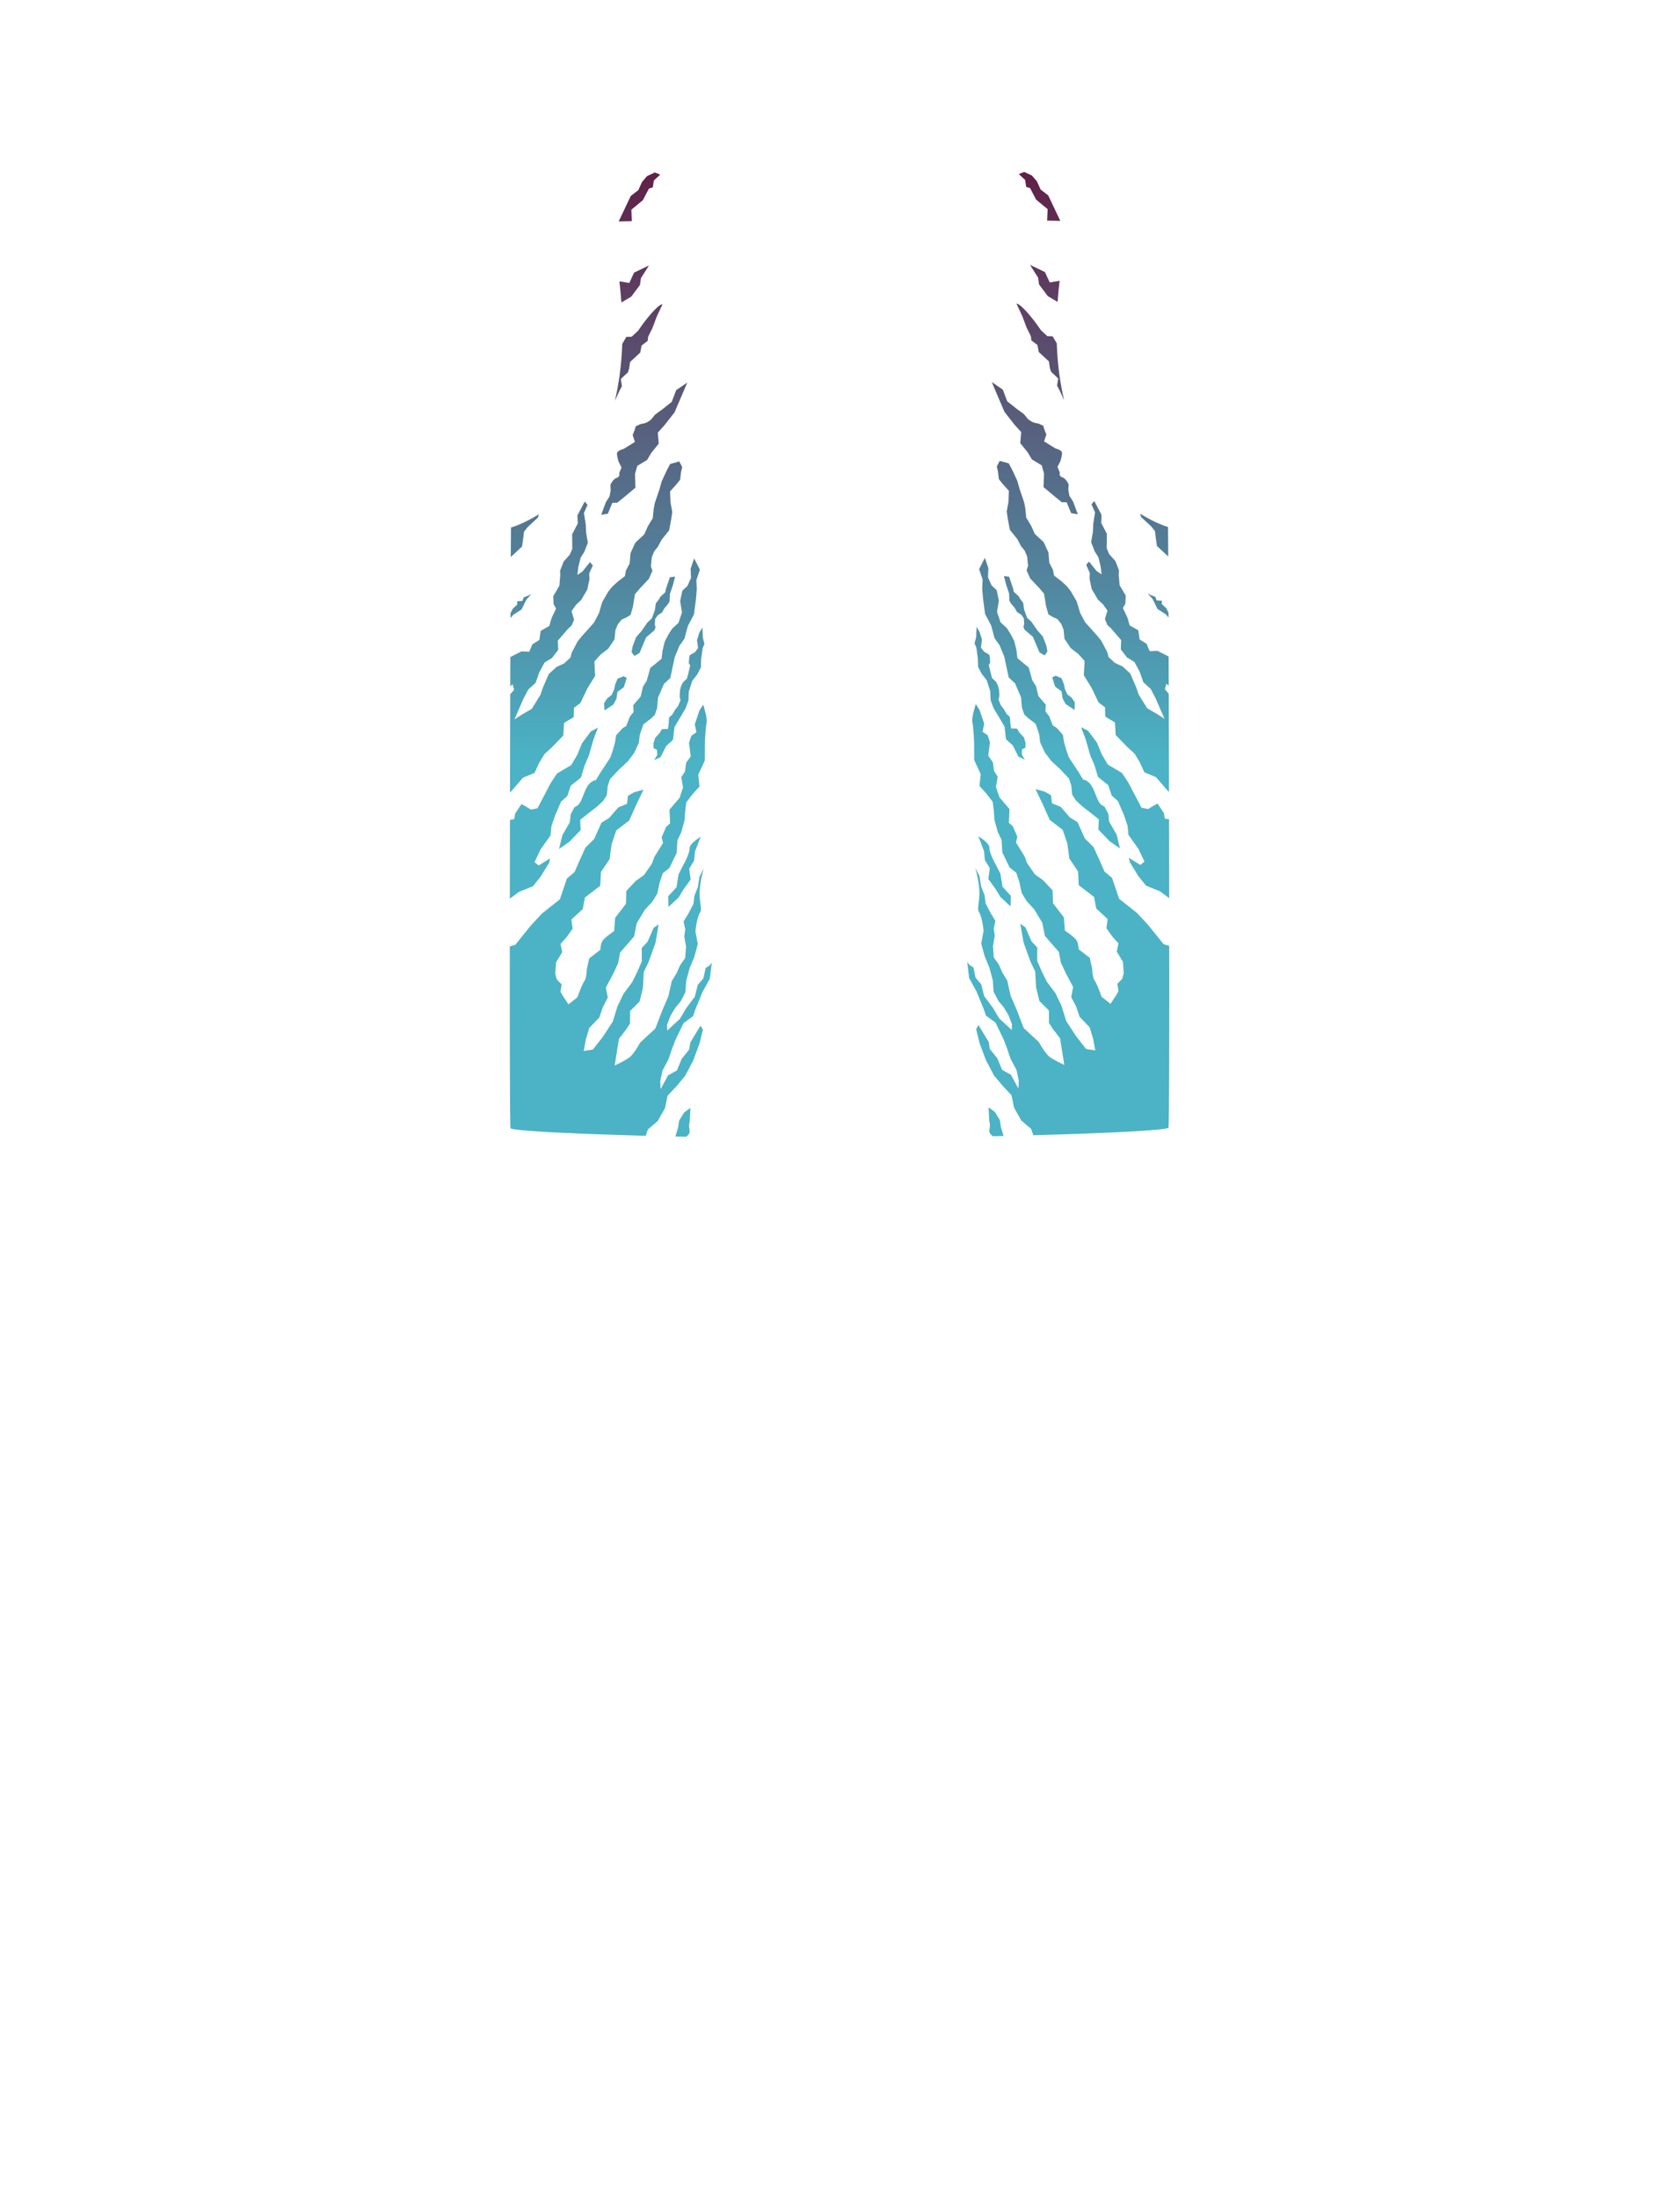 <?xml version="1.0" encoding="utf-8"?>
<!-- Generator: Adobe Illustrator 16.0.0, SVG Export Plug-In . SVG Version: 6.00 Build 0)  -->
<!DOCTYPE svg PUBLIC "-//W3C//DTD SVG 1.1//EN" "http://www.w3.org/Graphics/SVG/1.1/DTD/svg11.dtd">
<svg version="1.1" id="圖層_1" xmlns="http://www.w3.org/2000/svg" xmlns:xlink="http://www.w3.org/1999/xlink" x="0px" y="0px"
	 width="1300px" height="1700px" viewBox="0 0 1300 1700" enable-background="new 0 0 1300 1700" xml:space="preserve">
<linearGradient id="SVGID_1_" gradientUnits="userSpaceOnUse" x1="874.751" y1="1500.79" x2="874.751" y2="755.052" gradientTransform="matrix(1 0 0 -1 -48.15 1633.769)">
	<stop class="colorStart" offset="0" style="stop-color:#612047"/>
	<stop class="colorEnd" offset="0.61" style="stop-color:#4BB3C5"/>
</linearGradient>
<path fill="url(#SVGID_1_)" d="M774.927,873.05l1.645,5.485c-1.836,0.041-3.686,0.082-5.551,0.123c-0.014,0-0.027,0-0.039,0
	c-0.902,0.021-1.797,0.039-2.703,0.06c-0.07-0.054-0.135-0.107-0.207-0.16c-3.918-2.906-2.123-4.56-2.088-8.221
	c0.008-0.959-0.102-2.056-0.469-3.349l-0.027-0.535l-0.354-6.735l-0.015-0.252l-0.161-3.113l2.6,1.924l1.43,1.058l0.916,0.678
	l3.812,6.291l0.491,3.33l0.298,1.998L774.927,873.05z M904.76,742.355c0-3.563-0.002-7.17-0.004-10.811
	c-2.49-0.802-4.334-1.328-4.334-1.328l-3.701-4.6l-4.414-5.486l-3.869-4.81l-1.061-1.139l-1.964-2.104l-2.375-2.547l-3.26-3.495
	l-1.207-0.959l-11.365-9.02l-1.239-0.986l-1.584-4.688l-2.338-6.927l-1.339-3.962l-0.166-0.488l-5.905-5.017l-0.49-1.122
	l-2.135-4.878l-1.092-2.494l-2.027-4.483l-2.193-4.852l-0.434-0.959l-6.57-6.526l-0.055-0.055l-0.226-0.223l-4.69-10.539
	l-0.889-1.995l-0.494-0.305l-3.785-2.334l-1.689-1.042l-1.461-1.688l-5.582-6.452l-6.768-2.823l-0.207-1.708l-0.355-2.964
	l-0.186-1.544l-4.988-2.779l-7.063-1.941l1.563,3.234l1.652,3.427l2.406,4.987l1.514,3.375l1.731,3.866l2.22,4.948l2.6,1.992
	l2.758,2.113l4.134,3.166l0.51,0.391l0.586,1.732l3.033,8.974l0.869,6.519l0.67,5.028l0.159,0.236l4.4,6.491l2.154,3.176l0.11,2.148
	l0.441,8.483l1.313,1.013l2.935,2.261l7.613,5.867l0.012,0.063l0.955,5.147l0.686,3.683l2.822,2.617l2.994,2.775l2.44,2.264
	l0.57,0.529l-0.291,2.168l-0.467,3.469l-0.191,1.42l3.265,4.623l1.188,1.682l4.469,4.984l0.177,0.193l0.223,0.25l-0.012,0.064
	l-1.043,5.122l-0.244,1.199l2.43,4.012l2.332,3.848l0.209,2.931l0.262,3.677l0.162,2.267l-0.469,1.697l-0.744,2.692l-1.969,1.99
	l-1.775,1.793l0.482,3.036l0.418,2.628l-1.49,2.645l-0.168,0.301l-2.52,3.828l-1.209,1.842l-0.785,1.193l-2.972-2.357l-3.938-3.122
	c0,0-0.045-0.13-0.125-0.351c-0.383-1.074-1.605-4.457-2.891-7.473c-0.813-1.906-1.646-3.662-2.308-4.59
	c-0.018-0.023-0.031-0.052-0.047-0.074c-1.301-1.896-1.695-5.446-1.813-7.454c-0.052-0.893-0.052-1.482-0.052-1.482l-0.241-1.098
	l-0.552-2.5l-1.121-5.079l-7.758-5.948l-0.889-0.682c0,0,0.055-3.505-1.242-6.188c-0.178-0.367-0.381-0.722-0.613-1.048
	c-0.737-1.034-2.194-2.332-3.713-3.538c-2.082-1.655-4.262-3.13-4.86-3.529c-0.104-0.069-0.177-0.117-0.177-0.117l-0.657-8.248
	l-0.164-2.064l-3.023-3.927l-4.078-5.297l-1.231-1.601l-0.154-4.633l-0.178-5.328l-1.748-1.869l-4.095-4.374l-1.475-1.577
	l-6.311-4.465l-2.851-4.088l-2.875-4.121l-0.399-0.572l-1.943-5.252l-1.041-1.682l-2.508-4.052l-3.125-5.051l1.084-4.4l-3.478-8.052
	l-3.069-2.735l0.315-7.224l0.148-3.384l-0.763-0.888l-3.125-3.63l-3.09-3.593l-0.799-0.928l-0.865-2.567l-1.844-5.468l1.365-7.931
	l-2.863-4.499l-0.856-6.656l-3.375-4.738l-0.234-0.329l0.287-2.236l1.063-8.244l-1.803-5.353l-3.965-2.757l1.287-6.162
	l-3.617-10.715l-2.865-4.493c0,0-3.524,10.538-2.653,14.096c0.1,0.416,0.194,0.955,0.284,1.578c0.035,0.242,0.068,0.495,0.103,0.762
	c0.615,4.92,0.951,13.632,0.951,13.632l0.059,13.274l0.137,0.292l1.047,2.241l3.839,8.208l-0.095,0.949l-0.28,2.833l-0.543,5.494
	l5.358,5.884l4.83,6.315l0.855,6.662l0.321,4.31l0.242,3.225l0.234,0.843l2.303,8.296l0.269,0.552l1.454,3.008l1.203,2.487
	l0.595,9.747l1.577,3.271l2.392,4.959l1.647,3.417l3.877,3.077l0.902,0.716l0.4,0.317l2.477,7.584l0.576,2.722l1.117,5.283
	l0.453,0.75l3.334,5.508l0.02,0.031l4.051,4.395l1.798,1.951l3.352,5.547l1.293,2.14l1.666,2.756l0.047,0.244l0.58,2.944
	l0.529,2.697l0.83,4.23l1.428,1.662l2.453,2.856l6.332,7.232l0.6,0.686l0.967,5.099l0.318,1.688l0.273,1.436l1.694,3.665
	l2.035,4.396l0.998,1.882l3.041,5.727l1.199,2.263l0.534,1.008l-0.032,0.176l-0.373,1.955l-1.082,5.687l1.27,2.413l1.146,2.175
	l0.686,1.303l0.674,1.281l0.48,1.424l1.779,5.276l0.27,0.8l0.18,0.53l2.703,2.826l1.072,1.121l4.037,4.217l0.646,2.156l1.607,5.361
	l0.418,1.395l1.658,8.896l-5.906-0.883l-0.336-0.05l-0.863-0.129l-4.237-5.438l-2.601-3.338l-0.896-1.15l-3.99-6.096l-2.754-4.207
	l-0.912-1.396l-2.006-6.489l-1.258-4.07l-0.318-1.031l-2.94-6.199l-1.732-3.651l-0.955-1.275l-4.838-6.467l-0.955-1.277
	l-1.533-3.102l-2.453-4.959l-0.787-1.82l-2.271-5.246l-0.424-0.981l0.039-6.008l0.012-1.734l0.018-2.547l-1.873-2.023l-1.334-1.442
	l-1.303-1.408l-0.963-2.185l-1.27-2.88l-0.086-0.193l-0.566-1.339l-1.75-4.138l-0.467-0.323l-3.498-2.428l1.076,6.279l1.364,7.951
	l0.095,0.261l1.178,3.273l0.709,1.968l1.973,5.479l1.511,4.189l0.905,1.876l2.724,5.628l0.063,1.218l0.336,6.548l0.222,4.313
	l0.073,0.307l0.517,2.121l1.83,7.535l0.176,0.721l3.043,3.055l4.299,4.316l0.01,0.895l0.063,7.023l0.016,1.715l2.865,4.492
	l1.025,1.324l2.53,3.266l2.123,2.742l0.933,5.83l0.832,5.195l0.952,5.956l0.037,0.222l0.554,3.457c0,0-1.734-0.781-3.964-1.906
	c-0.491-0.248-1.008-0.514-1.534-0.791c-1.884-0.988-3.902-2.129-5.461-3.209c-0.005-0.004-0.011-0.006-0.015-0.01
	c-0.967-0.67-1.979-1.711-2.953-2.898c-1.873-2.281-3.614-5.104-4.676-6.936c-0.654-1.133-1.051-1.886-1.051-1.886l-3.066-2.84
	l-3.229-2.992l-1.185-1.094l-4.301-3.983l-1.024-2.666l-1.644-4.267l-2.832-7.362l-0.115-0.267l-2.073-4.803l-2.445-5.666
	l-0.293-1.328l-0.398-1.803l-0.688-3.113l-1.178-5.33l-1.322-2.182l-2.484-4.108l-0.627-1.404l-2.162-4.857l-0.793-1.113
	l-2.944-4.136l-0.107-0.152l-0.584-8.163l-0.051-0.708l0.844-4.895l0.443-2.581l0.08-0.456l-0.787-5.33l0.241-1.16l0.57-2.725
	l0.479-2.283l-1.019-1.679l-2.793-4.604l-1.328-2.53l-1.655-3.15l-0.785-1.495l-0.752-6.217l-0.425-1.101l-2.266-5.897l-0.057-0.15
	l-1.195-7.771l-0.941-1.859l-0.135-0.268l-2.209-4.369c0,0,0.367,1.271,0.853,3.289c0.313,1.314,0.68,2.945,1.026,4.753
	c0.482,2.501,0.927,5.336,1.156,8.127c0.053,0.65,0.096,1.299,0.123,1.938c0.016,0.336,0.02,0.664,0.022,0.994
	c0.021,1.42-0.041,2.789-0.147,4.082c-0.201,2.438-0.545,4.609-0.732,6.386c-0.102,0.979-0.157,1.842-0.112,2.553
	c0.041,0.653,0.166,1.186,0.416,1.576c0.274,0.433,0.533,0.922,0.774,1.45c1.054,2.313,1.783,5.406,2.265,8.06
	c0.553,3.052,0.774,5.516,0.774,5.516l-0.268,1.429l-0.476,2.526l-1.096,5.854l0.012,0.044l1.527,5.688l1.094,4.07l0.967,2.342
	l2.728,6.604l0.199,0.743l0.801,2.968l0.688,2.562l0.951,3.521l0.281,3.948l0.35,4.92l0.438,0.832l3.227,6.136l0.107,0.203
	l3.547,4.129l0.34,0.395l3.81,6.291l0.205,0.535l1.594,4.141l0.951,2.474l-0.193,4.42l-2.789-2.582l-0.965-0.896l-6.059-5.61
	l-0.148-0.255l-2.545-4.329l-2.057-3.505l-1.957-2.61l-1.437-1.916l-1.836-2.451l-1.266-1.691l-0.261-0.346l-1.264-5.053
	l-1.018-4.078l-1.478-1.715l-2.896-3.368l-0.404-1.906l-1.289-6.102l-0.809-0.49l-2.049-1.237l-1.904-2.438l-0.033-0.042
	l0.029,0.234l0.155,1.298l0.419,3.448l0.899,7.44l0.131,0.24l2.482,4.518l3.059,5.566l0.541,1.307l2.193,5.311l2.807,6.796
	l0.011,0.03l0.469,1.386l1.069,3.168l0.261,0.768l0.323,0.234l6.591,4.762l0.383,0.275l2.059,4.233l3.652,7.508l0.498,1.021
	l1.086,2.826l1.662,4.323l1.34,3.968l1.373,4.063l0.146,0.279l4.123,7.85l0.443,0.844l0.631,2.988l1.062,5.021l-0.097,2.203l0,0
	l-0.176,3.981l-1.854-3.412l-1.916-3.526l-2.016-3.714l-4.258-2.37l-0.326-0.183l-2.27-1.264l-3.695-8.947l-4.777-5.938
	l-1.033-1.285l-0.661-4.494l-0.125-0.838l-3.236-5.326l-0.07-0.117l-2.133-3.51l-0.563-0.926l-1.979-3.259l-1.793,3.166l0.439,1.812
	l0.448,1.844l1.707,7.029l0.824,2.215l0.246,0.66l2.77,7.43l1.072,2.871l0.635,1.211l4.058,7.721l1.551,2.949l0.781,0.937
	l6.012,7.198l4.449,4.722l2.381,2.524l0.014,0.072l1.871,9.375l5.686,10.1l1.673,1.427l2.481,2.112l3.474,2.955l1.647,4.881
	c0.195-0.006,0.389-0.012,0.584-0.016c0.064-0.002,0.125-0.004,0.189-0.006c6.19-0.168,12.18-0.342,17.936-0.521
	c1.166-0.034,2.316-0.071,3.465-0.108c6.207-0.199,12.14-0.402,17.765-0.611c0.17-0.008,0.346-0.014,0.516-0.02
	c2.348-0.088,4.633-0.179,6.873-0.267c1.152-0.047,2.287-0.092,3.408-0.139c6.586-0.271,12.66-0.549,18.168-0.828
	c0.563-0.029,1.117-0.057,1.67-0.086c2.969-0.154,5.768-0.311,8.383-0.465c0.256-0.017,0.502-0.031,0.754-0.047
	c7.16-0.433,12.912-0.865,17.078-1.289c1.406-0.144,2.641-0.285,3.678-0.429c2.644-0.358,4.072-0.709,4.154-1.043
	c0.127-0.516,0.229-5.358,0.311-13.674c0.015-1.383,0.027-2.867,0.039-4.435c0.017-2.115,0.031-4.396,0.047-6.833
	c0-0.109,0.003-0.224,0.003-0.332c0.018-3.014,0.032-6.256,0.049-9.728c0-0.024,0-0.051,0-0.075c0.012-2.529,0.021-5.187,0.03-7.943
	c0.005-1.447,0.011-2.914,0.015-4.422c0.006-1.978,0.012-4.01,0.016-6.084c0.002-0.41,0.002-0.818,0.004-1.232
	c0.008-2.903,0.015-5.905,0.021-8.989c0-0.005,0-0.011,0-0.017c0.004-2.582,0.008-5.225,0.012-7.924
	c0.004-2.049,0.006-4.129,0.01-6.24c0-0.959,0.002-1.92,0.002-2.893c0.002-1.174,0.005-2.357,0.005-3.549
	c0.002-2.638,0.006-5.318,0.008-8.039c0-0.354,0-0.705,0-1.062c0.002-2.442,0.002-4.92,0.004-7.426
	c0.002-4.258,0.002-8.604,0.002-13.031c0-2.482,0-4.995,0-7.525c0-0.439,0-0.88,0-1.321
	C904.761,747.019,904.761,744.697,904.76,742.355z M900.53,628.651l-1.533-2.301l-1.383-2.074l-1.881-2.821l-3.137,1.693
	l-4.197,2.551l-5.061-1.012l-2.072-3.938l-1.035-1.966l-0.668-1.269l-4.09-7.793l-0.91-1.735l-1.592-3.03l-4.58-6.862l-0.217-0.326
	l-2.063-1.219l-8.881-5.249l-4.088-6.95l-0.668-1.134l-0.486-1.18l-3.207-7.761l-1.49-1.99l-1.147-1.533l-4.113-5.496l-5.485-2.905
	l1.973,5.203l0.459,1.208l1,2.638l1.553,5.354l2.103,7.347l3.358,7.831l2.672,8.916l5.203,4.209l0.131,0.105l2.563,2.073
	l2.227,6.616l0.479,1.416l1.682,1.48l3.113,2.736l2.217,5.163l1.6,3.729l0.935,2.178l1.967,5.83l0.742,2.199l0.176,1.75l0.539,5.353
	l7.695,10.814l1.936,4.075l1.597,3.359l1.146,2.413l-1.654,1.341l-1.524,1.238l-1.369-0.847l-7.58-4.689l0.271,1.117l0.599,2.45
	l1.551,2.507l3.934,6.354l1.188,1.921l1.604,1.993l4.207,5.23l10.789,4.354l4.961,3.696l2.146,1.601c0-0.407,0-0.818,0-1.229
	c-0.002-1.08-0.004-2.161-0.004-3.244c-0.002-1.873-0.006-3.751-0.008-5.633c-0.007-5.104-0.015-10.235-0.021-15.39
	c-0.002-1.378-0.006-2.759-0.008-4.139c-0.002-1.314-0.004-2.632-0.006-3.95c-0.002-1.688-0.004-3.377-0.008-5.067
	c-0.009-5.434-0.019-10.877-0.027-16.324c-0.002-0.913-0.004-1.826-0.004-2.739c-0.002-1.081-0.006-2.163-0.008-3.244l-3.281-0.561
	L900.53,628.651z M765.047,677.727l-0.275,2.033l1.15,1.59l4.389,6.068l0.83,1.37l1.412,2.332l1.565,2.587l0.64,0.592l3.305,3.063
	l3.908,3.621l0.229-8.18l-6.457-7.021l-1.418-8.956l-0.182-1.149l-1.695-3.262l-3.254-6.262c0,0-0.193-0.37-0.481-0.962
	c-0.49-1.006-1.269-2.684-1.931-4.47c-0.699-1.883-1.264-3.871-1.203-5.281c0.037-0.863-0.455-1.824-1.217-2.785
	c-0.938-1.183-2.287-2.362-3.574-3.356c-1.952-1.509-3.76-2.586-3.76-2.586l4.033,10.438l0.324,0.839l0.36,3.617l0.349,3.479
	l2.188,3.617l1.621,2.677l-0.33,2.442L765.047,677.727z M760.047,455.26l0.67,7.982l1.543,11.544l4.707,8.966l2.635,9.808
	l3.852,5.404l3.693,8.937l3.383,16.019l4.906,4.545l4.637,10.733l0.67,7.983l1.812,5.354l1.297,1.204l0.738,0.686l0.907,0.843
	l5.925,4.565l2.713,8.035l0.75,6.214l0.959,2.068l0.92,1.985l1.856,4.003l4.402,5.766l0.373,0.488l0.051,0.065l6.869,6.361
	l6.551,6.949l0.281,0.298l0.875,2.602l0.926,2.75l0.717,7.101l2.865,4.496l4.908,4.545l1.32,1.021l1.764,1.36l2.842,2.194
	l2.125,1.686l2.264,1.795l2.521,1.998l-0.348,7.958l1.159,1.195l0.359,0.372l6.99,7.204l0.283,0.291l3.1,2.155l3.336,2.317
	l1.496,1.04l-0.572-2.351l-1.945-8.011l-0.077-0.322l-2.123-3.678l-3.576-6.2l-0.246-2.045l-0.264-2.208l-0.234-1.966l-2.832-5.379
	l-2.803-1.736l-0.174-0.106l-1.927-2.702l-0.19-0.464l-3.506-8.477c0,0-0.07-0.167-0.201-0.447c-0.266-0.565-0.791-1.6-1.531-2.688
	c-0.799-1.174-1.846-2.41-3.096-3.183c-2.984-1.845-3.023-0.96-3.023-0.96l-3.809-6.284l-4.795-7.201l-2.861-4.499l-1.813-5.352
	l-1.765-6.238l-0.789-5.333l-4.871-5.433l-2.979-1.843l-2.754-7.146l-2.902-3.616l0.234-5.3l-5.709-6.669l-1.838-7.681l-2.867-4.49
	l-2.754-9.921l-8.75-7.183l-0.748-6.211l-1.73-7.133l-2.83-5.374l-2.862-4.499l-4.906-4.548l-2.719-8.032l1.414-8.817l-1.697-8.007
	l-3.922-3.634l-2.787-6.263l0.309-7.081l-2.715-8.026l-4.463,8.746l2.707,8.029L760.047,455.26z M777.263,318.487l7.738,9.921
	l5.233,5.774l-0.754,8.5l5.813,7.223l3.206,5.389l7.584,4.612l1.771,6.238l-0.336,10.617l8.744,7.297l5.321,4.308l3.802,0.117
	l3.461,8.384l5.194,0.904l-3.653-9.823l-2.871-4.499l-0.82-4.447l0.193-4.419c0,0-1.846-4.472-4.873-5.435
	c-3.021-0.957-1.885-3.585-1.885-3.585l-1.845-4.465l2.23-4.374c0,0,1.174-3.509,1.289-6.167c0.117-2.653-4.943-3.662-4.943-3.662
	l-8.947-5.53l1.771-5.379c0,0-1.523-3.135-2.396-6.696l-3.75-1.749c0,0-3.428-0.416-5.166-1.458c-2.647-1.577-3.1-2.175-3.1-2.175
	l-2.902-3.613l-5.813-4.237l-7.156-5.704l-3.432-9.046l-8.555-5.855l7.301,17.108L777.263,318.487z M886.894,403.491l3.926,3.634
	l2.906,3.616l0.748,6.217l0.785,5.324l8.735,8.096c-0.061-10.83-0.116-18.709-0.17-22.834c0,0-9.18-2.471-21.549-10.256l0.689,2.566
	L886.894,403.491z M794.411,253.406l3.281,6.607l0.371,3.219l4.695,3.543l1.037,5.448l3.926,3.638l3.926,3.634l0.787,5.33
	l0.904,2.675l5.516,5.229l-0.881,5.509l1.889,3.588l3.564,7.703c-3.084-12.959-5.121-27.563-5.699-44.007l-3.189-5.426l-4.077-0.102
	l-4.908-4.545l-3.849-5.404c0,0-11.084-15.101-15.161-15.198l4.553,9.737L794.411,253.406z M797.04,204.895l6.212,9.779l0.788,5.33
	l6.753,9.021l7.586,4.478c0.379-5.29,0.895-10.736,1.555-16.343l-7.656,1.275l-3.729-8.058L797.04,204.895z M756.663,509.172
	l0.224,6.641l2.828,5.38l3.867,4.96l2.69,8.477l0.223,6.646l2.275,6.256l4.283,7.184l1.215,2.039l0.301,0.505l2.765,4.639
	l1.106,9.765l5.396,4.998l1.414,2.854l1.096,2.21l1.713,3.455l5.004,2.335l-2.377-4.043l0.174-3.979l2.611-1.262l0.152-3.539
	l-1.338-4.462l-3.414-3.623l-1.904-3.139l-4.592-0.114c0,0-0.828-4.447-0.711-7.1c0.116-2.656-2.394-3.599-2.394-3.599l-2.377-4.043
	l-2.418-3.161l-1.842-4.469c0,0,0.584-1.757,0.645-3.081c0.058-1.329-0.295-4.88-0.295-4.88l-0.885-3.118l-1.416-2.688l-2.947-2.725
	l-0.883-3.121l-0.863-3.563l-0.864-3.562l1.096-1.744l-0.32-4.433l-0.428-1.775l-3.982-2.316l-2.418-3.161l0.783-6.17l-1.789-5.801
	l-2.373-4.041l-0.348,7.958l-1.238,4.838l1.396,3.133L756.663,509.172z M824.043,532.954l-0.845-4.004l-1.85-4.474l-4.512-1.883
	l-2.611,1.268l2.244,7.137l4.942,3.665l0.793,5.324l2.355,4.484l6.939,4.6l0.252-5.749l-2.394-3.6l-3.451-2.739L824.043,532.954z
	 M792.866,487.043l6.396,5.472l5.09,12.069l3.984,2.309l2.176-3.038l-0.828-4.444l-2.748-7.153l-4.381-4.975l-4.322-6.299
	l-3.432-3.188l-2.281-6.25l-0.789-5.327l-2.41-3.161l-0.942-1.788l-3.927-3.637l-0.416-2.223l-3.159-9.374l-4.062-0.547l1.744,6.682
	l2.264,6.696l0.263,5.759c0,0,1.409,2.695,2.883,4.056c1.471,1.366,2.867,4.496,2.867,4.496l3.471,2.296l1.924,2.708l0.318,4.435
	l-0.607,2.198L792.866,487.043z M898.915,467.075l0.236-2.426l-4.197-0.325l-0.903-2.681l-3.515-1.409l-2.487-1.394l3.881,4.521
	l3.756,7.62l6.453,4.142l2.067,2.476c-0.004-1.292-0.01-2.572-0.014-3.838l-1.842-3.502L898.915,467.075z M828.392,456.936
	l-2.906-3.612l-3.922-3.635l-5.934-4.573l-0.822-4.45l-2.832-5.373l-0.672-7.982l-3.732-8.063l-6.867-6.36l-2.789-6.267
	l-3.811-6.288l-0.709-7.103l-0.826-4.447l-1.809-5.352l-1.81-5.357l-1.768-6.238l-3.732-8.054l-2.827-5.382l-7.062-1.945
	l-2.234,4.371l0.861,3.563l0.754,6.214l2.902,3.611l4.871,5.43l-0.388,8.839l-1.33,7.053l0.787,5.331l1.652,8.891l2.904,3.613
	l2.905,3.61l2.826,5.382l2.906,3.607l1.846,4.475l0.713,7.101l-1.174,3.514l2.787,6.266l6.83,7.242l3.887,4.521l1.613,9.779
	l1.771,6.235l2.979,1.849l4.006,1.868l2.902,3.61l1.846,4.472l0.715,7.097l4.787,7.198l5.93,4.57l4.867,5.431l-0.606,11.056
	l5.838,9.432l5.617,11.647l4.948,3.659l0.193,7.195l7.459,4.502l0.594,9.747l8.799,9.072l1.23,1.138l1.104,1.021l3.556,3.288
	l3.807,6.293l3.732,8.06l9.026,3.766l6.035,7.019l1.734,2.018l0.289,0.313l1.944,2.108c-0.008-3.61-0.016-7.214-0.022-10.804
	c-0.002-0.995-0.004-1.987-0.006-2.981c-0.021-9.135-0.043-18.188-0.064-27.102c-0.002-0.491-0.002-0.979-0.004-1.469
	c-0.029-11.516-0.061-22.789-0.092-33.697l-3.01-3.396l1.209-4.393l1.782,1.732c-0.022-7.756-0.047-15.311-0.069-22.614
	l-0.527-0.339l-7.992-4.071l-6.133,0.191l-2.432-5.708l-5.342-3.337l-1.093-7.11l-6.604-3.704l-1.777-6.127l-3.504-7.39l1.935-3.385
	l0.271-6.188l-4.752-8.084l-0.668-7.979l0.154-3.535l-2.754-7.149l-4.861-5.432l-1.853-4.469l0.107-11.172l-4.355-8.41l0.271-6.188
	l-5.654-10.766l-2.153,2.604l2.786,6.266l-1.407,8.823l-0.271,6.188l-1.369,7.935l2.75,7.146l2.867,4.499l1.729,7.12l0.752,6.212
	l-3.966-2.755l-5.811-7.223l-2.156,2.606l2.789,6.263l-0.192,4.422l1.692,8.004l4.75,8.081l3.924,3.641l3.488,4.951L855,478.83
	l1.847,4.472l2.942,2.727l3.894,4.526l3.887,4.521l-0.311,7.072l4.823,6.312l5.724,3.464l4.016,7.398l2.949,8.373l5.651,5.116
	l3.771,7.17l6.959,15.997l-5.461-3.566l-7.967-4.618l-6.675-10.786l-1.809-5.353l-4.637-10.74l-5.892-5.452l-6-2.805l-4.911-4.548
	l-0.859-3.555l-4.719-8.967l-2.904-3.616l-4.867-5.432l-4.867-5.429l-3.77-7.176l-2.674-8.913L828.392,456.936z M794.071,144.523
	l3.021,0.963l4.713,8.965l8.869,7.296l-0.388,8.841l10.201,0.252l-9.35-19.698l-5.926-4.572l-2.787-6.266l-3.89-4.521l-6.008-2.803
	l-4.158,1.671l4.91,4.542L794.071,144.523z"/>
<linearGradient id="SVGID_2_" gradientUnits="userSpaceOnUse" x1="2965.679" y1="1500.369" x2="2965.679" y2="754.632" gradientTransform="matrix(-1 0 0 -1 3438.312 1633.769)">
	<stop class="colorStart" offset="0" style="stop-color:#612047"/>
	<stop class="colorEnd" offset="0.61" style="stop-color:#4BB3C5"/>
</linearGradient>
<path fill="url(#SVGID_2_)" d="M524.724,872.052l0.297-1.998l0.492-3.33l3.811-6.291l0.916-0.678l1.431-1.058l2.6-1.924
	l-0.162,3.113l-0.014,0.252l-0.354,6.736l-0.026,0.534c-0.367,1.293-0.478,2.39-0.47,3.349c0.035,3.662,1.83,5.313-2.088,8.221
	c-0.072,0.053-0.137,0.107-0.207,0.16c-0.905-0.021-1.801-0.039-2.703-0.06c-0.012,0-0.024,0-0.039,0
	c-1.864-0.041-3.715-0.082-5.551-0.123l1.646-5.485L524.724,872.052z M394.467,749.744c0,0.441,0,0.884,0,1.322
	c0,2.531,0,5.042,0,7.525c0,4.426,0,8.772,0.002,13.031c0.002,2.506,0.002,4.981,0.004,7.426c0,0.354,0,0.707,0,1.061
	c0.002,2.721,0.006,5.402,0.008,8.039c0,1.191,0.002,2.375,0.004,3.549c0,0.974,0.002,1.935,0.002,2.894
	c0.004,2.11,0.006,4.19,0.01,6.239c0.005,2.699,0.009,5.343,0.013,7.925c0,0.006,0,0.012,0,0.016c0.006,3.084,0.012,6.086,0.02,8.99
	c0.002,0.414,0.002,0.822,0.004,1.231c0.004,2.074,0.011,4.107,0.017,6.084c0.004,1.509,0.01,2.976,0.014,4.422
	c0.01,2.759,0.02,5.414,0.031,7.943c0,0.025,0,0.051,0,0.076c0.016,3.471,0.031,6.713,0.049,9.727c0,0.109,0.002,0.224,0.002,0.332
	c0.016,2.438,0.031,4.717,0.047,6.833c0.012,1.568,0.025,3.054,0.039,4.437c0.082,8.313,0.184,13.158,0.312,13.674
	c0.081,0.334,1.512,0.684,4.153,1.043c1.037,0.143,2.271,0.285,3.678,0.428c4.166,0.424,9.919,0.857,17.078,1.289
	c0.252,0.017,0.498,0.031,0.754,0.047c2.615,0.154,5.414,0.312,8.384,0.465c0.553,0.029,1.106,0.058,1.67,0.087
	c5.508,0.278,11.582,0.557,18.168,0.827c1.121,0.048,2.256,0.093,3.408,0.14c2.239,0.088,4.524,0.178,6.872,0.266
	c0.171,0.006,0.347,0.012,0.517,0.021c5.625,0.209,11.557,0.412,17.764,0.61c1.148,0.037,2.299,0.074,3.465,0.109
	c5.757,0.18,11.744,0.354,17.937,0.521c0.063,0.002,0.125,0.005,0.188,0.007c0.195,0.004,0.39,0.01,0.584,0.016l1.648-4.881
	l3.473-2.955l2.482-2.113l1.672-1.426l5.686-10.1l1.871-9.375l0.015-0.072l2.381-2.525l4.449-4.721l6.012-7.199l0.781-0.936
	l1.551-2.949l4.057-7.721l0.635-1.211l1.072-2.871l2.771-7.431l0.246-0.659l0.823-2.216l1.707-7.028l0.449-1.845l0.439-1.811
	l-1.793-3.166l-1.979,3.258l-0.563,0.926l-2.133,3.511l-0.069,0.116l-3.236,5.326l-0.125,0.838l-0.662,4.494l-1.033,1.285
	l-4.776,5.938l-3.695,8.946l-2.271,1.265l-0.325,0.182l-4.259,2.371l-2.016,3.713l-1.916,3.527l-1.854,3.412l-0.177-3.982l0,0
	l-0.096-2.203l1.061-5.02l0.632-2.988l0.442-0.844l4.123-7.851l0.146-0.278l1.373-4.063l1.34-3.967l1.662-4.324l1.086-2.826
	l0.498-1.021l3.651-7.508l2.06-4.234l0.383-0.275l6.59-4.762l0.324-0.233l0.26-0.769l1.07-3.168l0.469-1.385l0.01-0.031l2.808-6.795
	l2.192-5.312l0.541-1.307l3.06-5.565l2.481-4.519l0.131-0.24l0.9-7.438l0.418-3.449l0.156-1.297l0.029-0.236l-0.033,0.043
	l-1.904,2.438l-2.049,1.238l-0.81,0.489l-1.288,6.103l-0.404,1.904l-2.896,3.368l-1.477,1.715l-1.019,4.078l-1.264,5.054
	l-0.26,0.346l-1.267,1.69l-1.836,2.451l-1.436,1.916l-1.957,2.611l-2.057,3.504l-2.545,4.33l-0.148,0.254l-6.059,5.611l-0.966,0.895
	l-2.788,2.582l-0.193-4.42l0.951-2.473l1.594-4.142l0.205-0.534l3.809-6.291l0.34-0.396l3.548-4.129l0.106-0.203l3.228-6.135
	l0.438-0.832l0.351-4.92l0.28-3.949l0.951-3.521l0.689-2.562l0.801-2.967l0.199-0.744l2.727-6.604l0.967-2.343l1.095-4.069
	l1.526-5.688l0.012-0.045l-1.096-5.852l-0.475-2.527l-0.269-1.428c0,0,0.224-2.465,0.775-5.517c0.479-2.651,1.211-5.745,2.264-8.059
	c0.242-0.529,0.5-1.02,0.775-1.451c0.25-0.391,0.375-0.924,0.416-1.576c0.045-0.711-0.012-1.573-0.113-2.553
	c-0.188-1.774-0.531-3.947-0.731-6.385c-0.107-1.293-0.168-2.662-0.148-4.082c0.004-0.33,0.008-0.66,0.023-0.994
	c0.026-0.641,0.069-1.289,0.123-1.938c0.229-2.791,0.674-5.628,1.155-8.128c0.349-1.809,0.713-3.438,1.027-4.754
	c0.484-2.018,0.852-3.289,0.852-3.289l-2.209,4.369l-0.135,0.27l-0.94,1.858l-1.195,7.771l-0.058,0.149l-2.266,5.898l-0.424,1.1
	l-0.752,6.218l-0.785,1.495l-1.656,3.15l-1.328,2.531l-2.793,4.604l-1.018,1.681l0.479,2.282l0.57,2.726l0.242,1.16l-0.787,5.33
	l0.08,0.455l0.443,2.581l0.844,4.896l-0.051,0.707l-0.584,8.164l-0.107,0.151l-2.945,4.136l-0.793,1.112l-2.162,4.859l-0.627,1.404
	l-2.483,4.106l-1.322,2.183l-1.178,5.33l-0.689,3.112l-0.397,1.804l-0.293,1.327l-2.445,5.666l-2.074,4.804l-0.115,0.266
	l-2.832,7.363l-1.643,4.266l-1.025,2.666l-4.301,3.984l-1.184,1.094l-3.229,2.992l-3.065,2.84c0,0-0.396,0.752-1.052,1.885
	c-1.061,1.83-2.803,4.654-4.676,6.937c-0.975,1.188-1.985,2.229-2.953,2.897c-0.004,0.004-0.01,0.006-0.014,0.01
	c-1.559,1.08-3.578,2.222-5.461,3.209c-0.527,0.277-1.043,0.544-1.535,0.791c-2.229,1.125-3.963,1.906-3.963,1.906l0.553-3.457
	l0.037-0.221l0.953-5.957l0.832-5.195l0.932-5.83l2.123-2.741l2.531-3.267l1.025-1.324l2.864-4.491l0.017-1.716l0.063-7.022
	l0.011-0.896l4.299-4.315l3.043-3.055l0.176-0.722l1.83-7.535l0.516-2.12l0.074-0.308l0.221-4.313l0.336-6.549l0.063-1.218
	l2.723-5.629l0.906-1.875l1.51-4.188l1.974-5.48l0.709-1.967l1.178-3.275l0.094-0.26l1.365-7.951l1.076-6.278l-3.498,2.428
	l-0.467,0.322l-1.75,4.139l-0.566,1.338l-0.086,0.193l-1.271,2.881l-0.963,2.184l-1.303,1.408l-1.334,1.443l-1.873,2.022
	l0.018,2.547l0.013,1.734l0.039,6.008l-0.424,0.982l-2.271,5.246l-0.787,1.819l-2.453,4.959l-1.533,3.103l-0.954,1.276l-4.839,6.468
	l-0.954,1.274l-1.732,3.652l-2.941,6.198l-0.317,1.031l-1.258,4.07l-2.007,6.49l-0.911,1.395l-2.755,4.207l-3.989,6.096l-0.896,1.15
	l-2.6,3.338l-4.238,5.438l-0.863,0.129l-0.336,0.049l-5.905,0.883l1.657-8.895l0.418-1.396l1.607-5.361l0.646-2.155l4.037-4.217
	l1.072-1.121l2.703-2.826l0.18-0.531l0.271-0.799l1.778-5.277l0.48-1.424l0.674-1.281l0.687-1.303l1.145-2.174l1.27-2.414
	l-1.082-5.686l-0.372-1.955l-0.033-0.177l0.535-1.008l1.198-2.262l3.041-5.728l0.998-1.883l2.035-4.395l1.695-3.664l0.272-1.437
	l0.318-1.688l0.967-5.098l0.601-0.687l6.332-7.231l2.453-2.857l1.428-1.662l0.83-4.229l0.528-2.697l0.58-2.945l0.047-0.244
	l1.666-2.756l1.293-2.139l3.353-5.547l1.797-1.951l4.051-4.396l0.021-0.03l3.334-5.509l0.453-0.75l1.116-5.282l0.576-2.724
	l2.478-7.584l0.399-0.316l0.902-0.717l3.877-3.075l1.648-3.418l2.391-4.959l1.578-3.271l0.594-9.746l1.203-2.487l1.455-3.008
	l0.268-0.552l2.303-8.296l0.234-0.842l0.242-3.227l0.322-4.309l0.854-6.662l4.83-6.314l5.359-5.885l-0.543-5.494l-0.281-2.832
	l-0.094-0.948l3.838-8.208l1.047-2.241l0.137-0.292l0.06-13.275c0,0,0.336-8.712,0.951-13.632c0.032-0.266,0.065-0.521,0.102-0.762
	c0.09-0.623,0.186-1.162,0.285-1.578c0.871-3.56-2.654-14.097-2.654-14.097l-2.865,4.493l-3.617,10.716l1.287,6.161l-3.965,2.758
	l-1.803,5.352l1.063,8.244l0.287,2.237l-0.233,0.328l-3.375,4.738l-0.857,6.656l-2.863,4.498l1.365,7.932l-1.844,5.468l-0.865,2.567
	l-0.799,0.928l-3.09,3.594l-3.125,3.63l-0.763,0.888l0.148,3.384l0.316,7.226l-3.07,2.733l-3.477,8.053l1.084,4.4l-3.125,5.051
	l-2.509,4.052l-1.041,1.682l-1.942,5.252l-0.4,0.572l-2.875,4.121l-2.85,4.087l-6.312,4.466l-1.475,1.576l-4.094,4.375l-1.748,1.869
	l-0.179,5.327L484.354,699l-1.232,1.6l-4.078,5.297l-3.022,3.928l-0.164,2.064l-0.658,8.248c0,0-0.072,0.047-0.176,0.117
	c-0.601,0.399-2.779,1.873-4.861,3.528c-1.518,1.207-2.975,2.505-3.713,3.539c-0.232,0.326-0.436,0.681-0.613,1.047
	c-1.297,2.683-1.242,6.188-1.242,6.188l-0.889,0.682l-7.758,5.947l-1.121,5.08l-0.551,2.5l-0.242,1.098c0,0,0,0.591-0.051,1.482
	c-0.117,2.008-0.513,5.559-1.813,7.453c-0.016,0.022-0.028,0.051-0.047,0.074c-0.66,0.928-1.494,2.684-2.307,4.59
	c-1.285,3.016-2.508,6.397-2.892,7.473c-0.08,0.221-0.125,0.35-0.125,0.35l-3.938,3.123l-2.971,2.357l-0.785-1.193l-1.209-1.842
	l-2.521-3.828l-0.168-0.301l-1.49-2.645l0.418-2.627l0.482-3.037l-1.775-1.793l-1.969-1.99l-0.744-2.691l-0.469-1.697l0.162-2.268
	l0.262-3.676l0.209-2.93l2.332-3.849l2.431-4.012l-0.244-1.199l-1.043-5.123l-0.013-0.063l0.224-0.25l0.176-0.193l4.469-4.984
	l1.188-1.682l3.264-4.623l-0.191-1.42l-0.467-3.469l-0.291-2.168l0.57-0.529l2.441-2.264l2.993-2.775l2.822-2.617l0.687-3.684
	l0.954-5.146l0.013-0.063l7.612-5.867l2.935-2.262l1.313-1.013l0.441-8.483l0.111-2.148l2.153-3.176l4.4-6.49l0.16-0.236l0.67-5.028
	l0.869-6.519l3.033-8.975l0.586-1.732l0.51-0.391l4.133-3.166l2.758-2.112l2.601-1.992l2.219-4.948l1.731-3.866l1.515-3.375
	l2.405-4.986l1.652-3.428l1.563-3.234l-7.064,1.941l-4.988,2.779l-0.186,1.544l-0.355,2.964l-0.207,1.709l-6.768,2.822l-5.582,6.452
	l-1.461,1.688l-1.689,1.043l-3.784,2.334l-0.494,0.305l-0.89,1.995l-4.69,10.539l-0.226,0.224l-0.055,0.054l-6.57,6.526
	l-0.434,0.959l-2.193,4.853l-2.026,4.483l-1.092,2.494l-2.136,4.877l-0.489,1.122l-5.906,5.018l-0.166,0.487l-1.338,3.963
	l-2.338,6.927l-1.584,4.688l-1.24,0.986l-11.365,9.02l-1.207,0.959l-3.26,3.494l-2.375,2.547l-1.963,2.105l-1.062,1.139l-3.869,4.81
	l-4.414,5.485l-3.7,4.601c0,0-1.845,0.526-4.334,1.328c-0.002,3.641-0.005,7.246-0.005,10.811
	C394.467,745.119,394.467,747.439,394.467,749.744z M397.877,633.519l-3.281,0.561c-0.002,1.082-0.006,2.163-0.008,3.244
	c0,0.913-0.002,1.826-0.004,2.739c-0.011,5.446-0.021,10.892-0.027,16.324c-0.004,1.689-0.006,3.38-0.008,5.066
	c-0.002,1.318-0.004,2.636-0.006,3.95c-0.003,1.38-0.007,2.761-0.009,4.141c-0.006,5.151-0.014,10.284-0.02,15.389
	c-0.002,1.881-0.006,3.76-0.008,5.633c0,1.082-0.002,2.164-0.004,3.244c0,0.408,0,0.82,0,1.229l2.146-1.602l4.961-3.695
	l10.789-4.354l4.207-5.23l1.604-1.993l1.188-1.921l3.934-6.354l1.552-2.507l0.598-2.45l0.271-1.117l-7.58,4.689l-1.369,0.848
	l-1.525-1.238l-1.654-1.342l1.146-2.412l1.596-3.358l1.937-4.076l7.694-10.814l0.539-5.353l0.177-1.749l0.741-2.199l1.968-5.83
	l0.934-2.178l1.6-3.729l2.218-5.163l3.112-2.736l1.683-1.479l0.479-1.415l2.228-6.617l2.563-2.071l0.131-0.106l5.203-4.21
	l2.672-8.915l3.359-7.831l2.102-7.348l1.554-5.354l1-2.638l0.459-1.209l1.973-5.203l-5.486,2.906l-4.112,5.495l-1.148,1.534
	l-1.49,1.989l-3.207,7.761l-0.485,1.18l-0.668,1.135l-4.088,6.949l-8.882,5.25l-2.063,1.219l-0.217,0.326l-4.58,6.863l-1.592,3.028
	l-0.91,1.735l-4.09,7.794l-0.668,1.268l-1.035,1.968l-2.072,3.936l-5.061,1.012l-4.197-2.551l-3.137-1.692l-1.882,2.819
	l-1.383,2.074l-1.533,2.301L397.877,633.519z M533.651,674.242l-0.33-2.442l1.621-2.677l2.189-3.616l0.348-3.479l0.361-3.617
	l0.323-0.839l4.033-10.438c0,0-1.807,1.079-3.76,2.587c-1.287,0.994-2.637,2.174-3.574,3.356c-0.762,0.961-1.254,1.922-1.217,2.785
	c0.061,1.409-0.504,3.396-1.203,5.28c-0.662,1.786-1.438,3.464-1.93,4.47c-0.289,0.592-0.482,0.962-0.482,0.962l-3.254,6.262
	l-1.695,3.262l-0.182,1.149l-1.418,8.957l-6.457,7.021l0.23,8.18l3.907-3.621l3.306-3.063l0.639-0.592l1.566-2.587l1.412-2.331
	l0.829-1.371l4.39-6.068l1.149-1.59l-0.274-2.033L533.651,674.242z M538.872,448.608l2.707-8.029l-4.463-8.745l-2.715,8.025
	l0.31,7.081l-2.787,6.263l-3.922,3.635l-1.697,8.007l1.414,8.816l-2.72,8.032l-4.905,4.548l-2.863,4.499l-2.83,5.374l-1.729,7.133
	l-0.748,6.211l-8.75,7.184l-2.754,9.92l-2.867,4.491l-1.838,7.68l-5.709,6.669l0.233,5.3l-2.901,3.615l-2.755,7.146l-2.979,1.843
	l-4.871,5.432l-0.789,5.333l-1.764,6.238l-1.813,5.352l-2.86,4.499l-4.795,7.201l-3.81,6.284c0,0-0.039-0.883-3.022,0.961
	c-1.25,0.771-2.298,2.008-3.097,3.182c-0.74,1.09-1.266,2.123-1.531,2.688c-0.131,0.279-0.2,0.446-0.2,0.446l-3.506,8.477
	l-0.191,0.464l-1.926,2.702l-0.174,0.107l-2.804,1.735l-2.832,5.379l-0.233,1.968l-0.265,2.207l-0.246,2.045l-3.575,6.2
	l-2.123,3.679l-0.078,0.321l-1.945,8.011l-0.572,2.35l1.496-1.039l3.336-2.316l3.101-2.154l0.282-0.29l6.99-7.205l0.359-0.373
	l1.16-1.195l-0.349-7.957l2.521-1.998l2.264-1.795l2.125-1.686l2.842-2.195l1.765-1.358l1.319-1.021l4.908-4.545l2.865-4.496
	l0.717-7.1l0.926-2.75l0.875-2.603l0.281-0.299l6.551-6.949l6.869-6.36l0.051-0.066l0.373-0.487l4.402-5.767l1.857-4.003l0.92-1.985
	l0.959-2.067l0.75-6.213l2.713-8.035l5.924-4.566l0.908-0.844l0.738-0.687l1.297-1.202l1.811-5.355l0.67-7.982l4.637-10.734
	l4.906-4.545l3.383-16.019l3.693-8.937l3.852-5.404l2.636-9.808l4.707-8.965l1.543-11.544l0.67-7.983L538.872,448.608z
	 M524.506,312.979l7.301-17.108l-8.555,5.855l-3.433,9.046l-7.156,5.704l-5.813,4.237l-2.902,3.613c0,0-0.451,0.6-3.1,2.175
	c-1.738,1.042-5.166,1.458-5.166,1.458l-3.75,1.749c-0.871,3.562-2.396,6.696-2.396,6.696l1.771,5.379l-8.947,5.53
	c0,0-5.061,1.009-4.942,3.662c0.114,2.659,1.289,6.167,1.289,6.167l2.229,4.374l-1.844,4.465c0,0,1.137,2.628-1.885,3.585
	c-3.027,0.963-4.873,5.435-4.873,5.435l0.192,4.419l-0.819,4.447l-2.871,4.499l-3.654,9.823l5.195-0.904l3.461-8.384l3.801-0.117
	l5.322-4.308l8.743-7.297l-0.336-10.617l1.771-6.238l7.584-4.612l3.207-5.389l5.813-7.223l-0.754-8.5l5.234-5.774l7.738-9.921
	L524.506,312.979z M416.261,400.275l0.688-2.566c-12.369,7.786-21.549,10.256-21.549,10.256c-0.053,4.126-0.109,12.005-0.17,22.834
	l8.736-8.096l0.784-5.324l0.748-6.217l2.906-3.616l3.926-3.634L416.261,400.275z M508.133,245.004l4.553-9.737
	c-4.078,0.099-15.162,15.198-15.162,15.198l-3.848,5.404l-4.908,4.545l-4.078,0.102l-3.188,5.426
	c-0.578,16.444-2.615,31.048-5.699,44.007l3.563-7.703l1.89-3.588l-0.882-5.509l5.517-5.229l0.904-2.675l0.786-5.33l3.927-3.634
	l3.926-3.638l1.037-5.448l4.694-3.543l0.371-3.219l3.281-6.607L508.133,245.004z M490.679,210.799l-3.729,8.058l-7.655-1.275
	c0.659,5.606,1.176,11.054,1.555,16.343l7.586-4.478l6.752-9.02l0.789-5.33l6.211-9.78L490.679,210.799z M543.724,501.154
	l1.396-3.133l-1.237-4.838l-0.349-7.958l-2.373,4.041l-1.789,5.801l0.783,6.17l-2.418,3.161l-3.981,2.316l-0.429,1.775l-0.319,4.433
	l1.096,1.745l-0.865,3.561l-0.862,3.563l-0.884,3.121l-2.946,2.725l-1.416,2.688l-0.886,3.118c0,0-0.352,3.551-0.295,4.88
	c0.062,1.324,0.646,3.081,0.646,3.081l-1.842,4.469l-2.418,3.16l-2.378,4.043c0,0-2.51,0.942-2.393,3.599
	c0.117,2.652-0.711,7.1-0.711,7.1l-4.592,0.114l-1.904,3.14l-3.414,3.622l-1.338,4.462l0.152,3.539l2.61,1.262l0.175,3.979
	l-2.377,4.044l5.004-2.336l1.713-3.455l1.096-2.209l1.414-2.854l5.395-4.998l1.107-9.766l2.764-4.639l0.302-0.504l1.215-2.039
	l4.283-7.185l2.274-6.256l0.224-6.646l2.69-8.477l3.867-4.96l2.828-5.38l0.223-6.641L543.724,501.154z M473.317,537.403
	l-3.451,2.739l-2.393,3.6l0.252,5.749l6.938-4.6l2.355-4.484l0.793-5.323l4.943-3.665l2.243-7.138l-2.61-1.268l-4.512,1.883
	l-1.851,4.474l-0.844,4.005L473.317,537.403z M507.288,485.232l-0.606-2.198l0.317-4.435l1.925-2.708l3.471-2.296
	c0,0,1.396-3.13,2.867-4.496c1.473-1.36,2.883-4.056,2.883-4.056l0.262-5.759l2.265-6.696l1.743-6.682l-4.061,0.547l-3.16,9.374
	l-0.416,2.223l-3.926,3.637l-0.943,1.788l-2.41,3.161l-0.788,5.327l-2.281,6.25l-3.433,3.188l-4.321,6.299l-4.381,4.975
	l-2.748,7.153l-0.828,4.444l2.176,3.038l3.984-2.309l5.09-12.069l6.395-5.472L507.288,485.232z M396.877,470.678l-1.843,3.502
	c-0.004,1.266-0.01,2.545-0.014,3.838l2.068-2.475l6.452-4.143l3.757-7.62l3.881-4.521l-2.488,1.394l-3.514,1.409l-0.904,2.681
	l-4.197,0.325l0.236,2.426L396.877,470.678z M466.084,465.441l-2.675,8.913l-3.77,7.176l-4.867,5.429l-4.867,5.432l-2.903,3.616
	l-4.72,8.967l-0.858,3.555l-4.912,4.548l-6,2.805l-5.892,5.453l-4.637,10.739l-1.809,5.353l-6.674,10.786l-7.968,4.618l-5.461,3.566
	l6.959-15.996l3.771-7.17l5.651-5.116l2.949-8.373l4.017-7.398l5.723-3.463l4.824-6.313l-0.312-7.072l3.887-4.521l3.894-4.526
	l2.943-2.727l1.846-4.471l-1.949-6.591l3.488-4.95l3.924-3.642l4.75-8.081l1.693-8.004l-0.193-4.422l2.789-6.263l-2.156-2.606
	l-5.811,7.224l-3.965,2.754l0.752-6.211l1.729-7.121l2.867-4.499l2.75-7.146l-1.369-7.934l-0.27-6.189l-1.408-8.823l2.787-6.266
	l-2.154-2.604l-5.654,10.766l0.271,6.188l-4.355,8.41l0.107,11.172l-1.853,4.469l-4.86,5.432l-2.754,7.149l0.153,3.536l-0.668,7.978
	l-4.752,8.084l0.271,6.189l1.934,3.384l-3.504,7.39l-1.777,6.127l-6.604,3.704l-1.092,7.11l-5.343,3.337l-2.432,5.708l-6.133-0.191
	l-7.992,4.071l-0.527,0.339c-0.022,7.305-0.047,14.858-0.069,22.614l1.783-1.732l1.209,4.393l-3.011,3.396
	c-0.03,10.909-0.063,22.183-0.092,33.698c-0.002,0.49-0.002,0.979-0.004,1.469c-0.021,8.912-0.043,17.967-0.064,27.103
	c-0.002,0.994-0.004,1.985-0.006,2.98c-0.008,3.591-0.016,7.193-0.022,10.805l1.944-2.109l0.289-0.313l1.734-2.018l6.035-7.019
	l9.026-3.767l3.732-8.06l3.807-6.293l3.556-3.289l1.104-1.021l1.23-1.139l8.799-9.072l0.594-9.746l7.459-4.502l0.193-7.195
	l4.949-3.658l5.616-11.648l5.839-9.432l-0.607-11.056l4.867-5.431l5.93-4.57l4.787-7.197l0.715-7.098l1.846-4.472l2.902-3.61
	l4.006-1.868l2.98-1.849l1.771-6.235l1.613-9.779l3.887-4.521l6.83-7.242l2.787-6.266l-1.174-3.514l0.713-7.101l1.846-4.475
	l2.906-3.607l2.826-5.382l2.906-3.61l2.903-3.612l1.652-8.892l0.787-5.331l-1.33-7.053l-0.387-8.839l4.87-5.429l2.902-3.612
	l0.754-6.214l0.861-3.563l-2.234-4.371l-7.061,1.945l-2.828,5.382l-3.732,8.055l-1.768,6.237l-1.809,5.357l-1.81,5.352l-0.826,4.447
	l-0.709,7.103l-3.811,6.288l-2.789,6.267l-6.867,6.36l-3.731,8.063l-0.673,7.982l-2.832,5.374l-0.821,4.449l-5.935,4.573
	l-3.922,3.635l-2.906,3.612L466.084,465.441z M505.946,139.614l4.91-4.542l-4.158-1.671l-6.008,2.803l-3.889,4.521l-2.787,6.266
	l-5.926,4.572l-9.351,19.699l10.201-0.252l-0.387-8.842l8.869-7.296l4.713-8.965l3.02-0.963L505.946,139.614z"/>
</svg>
